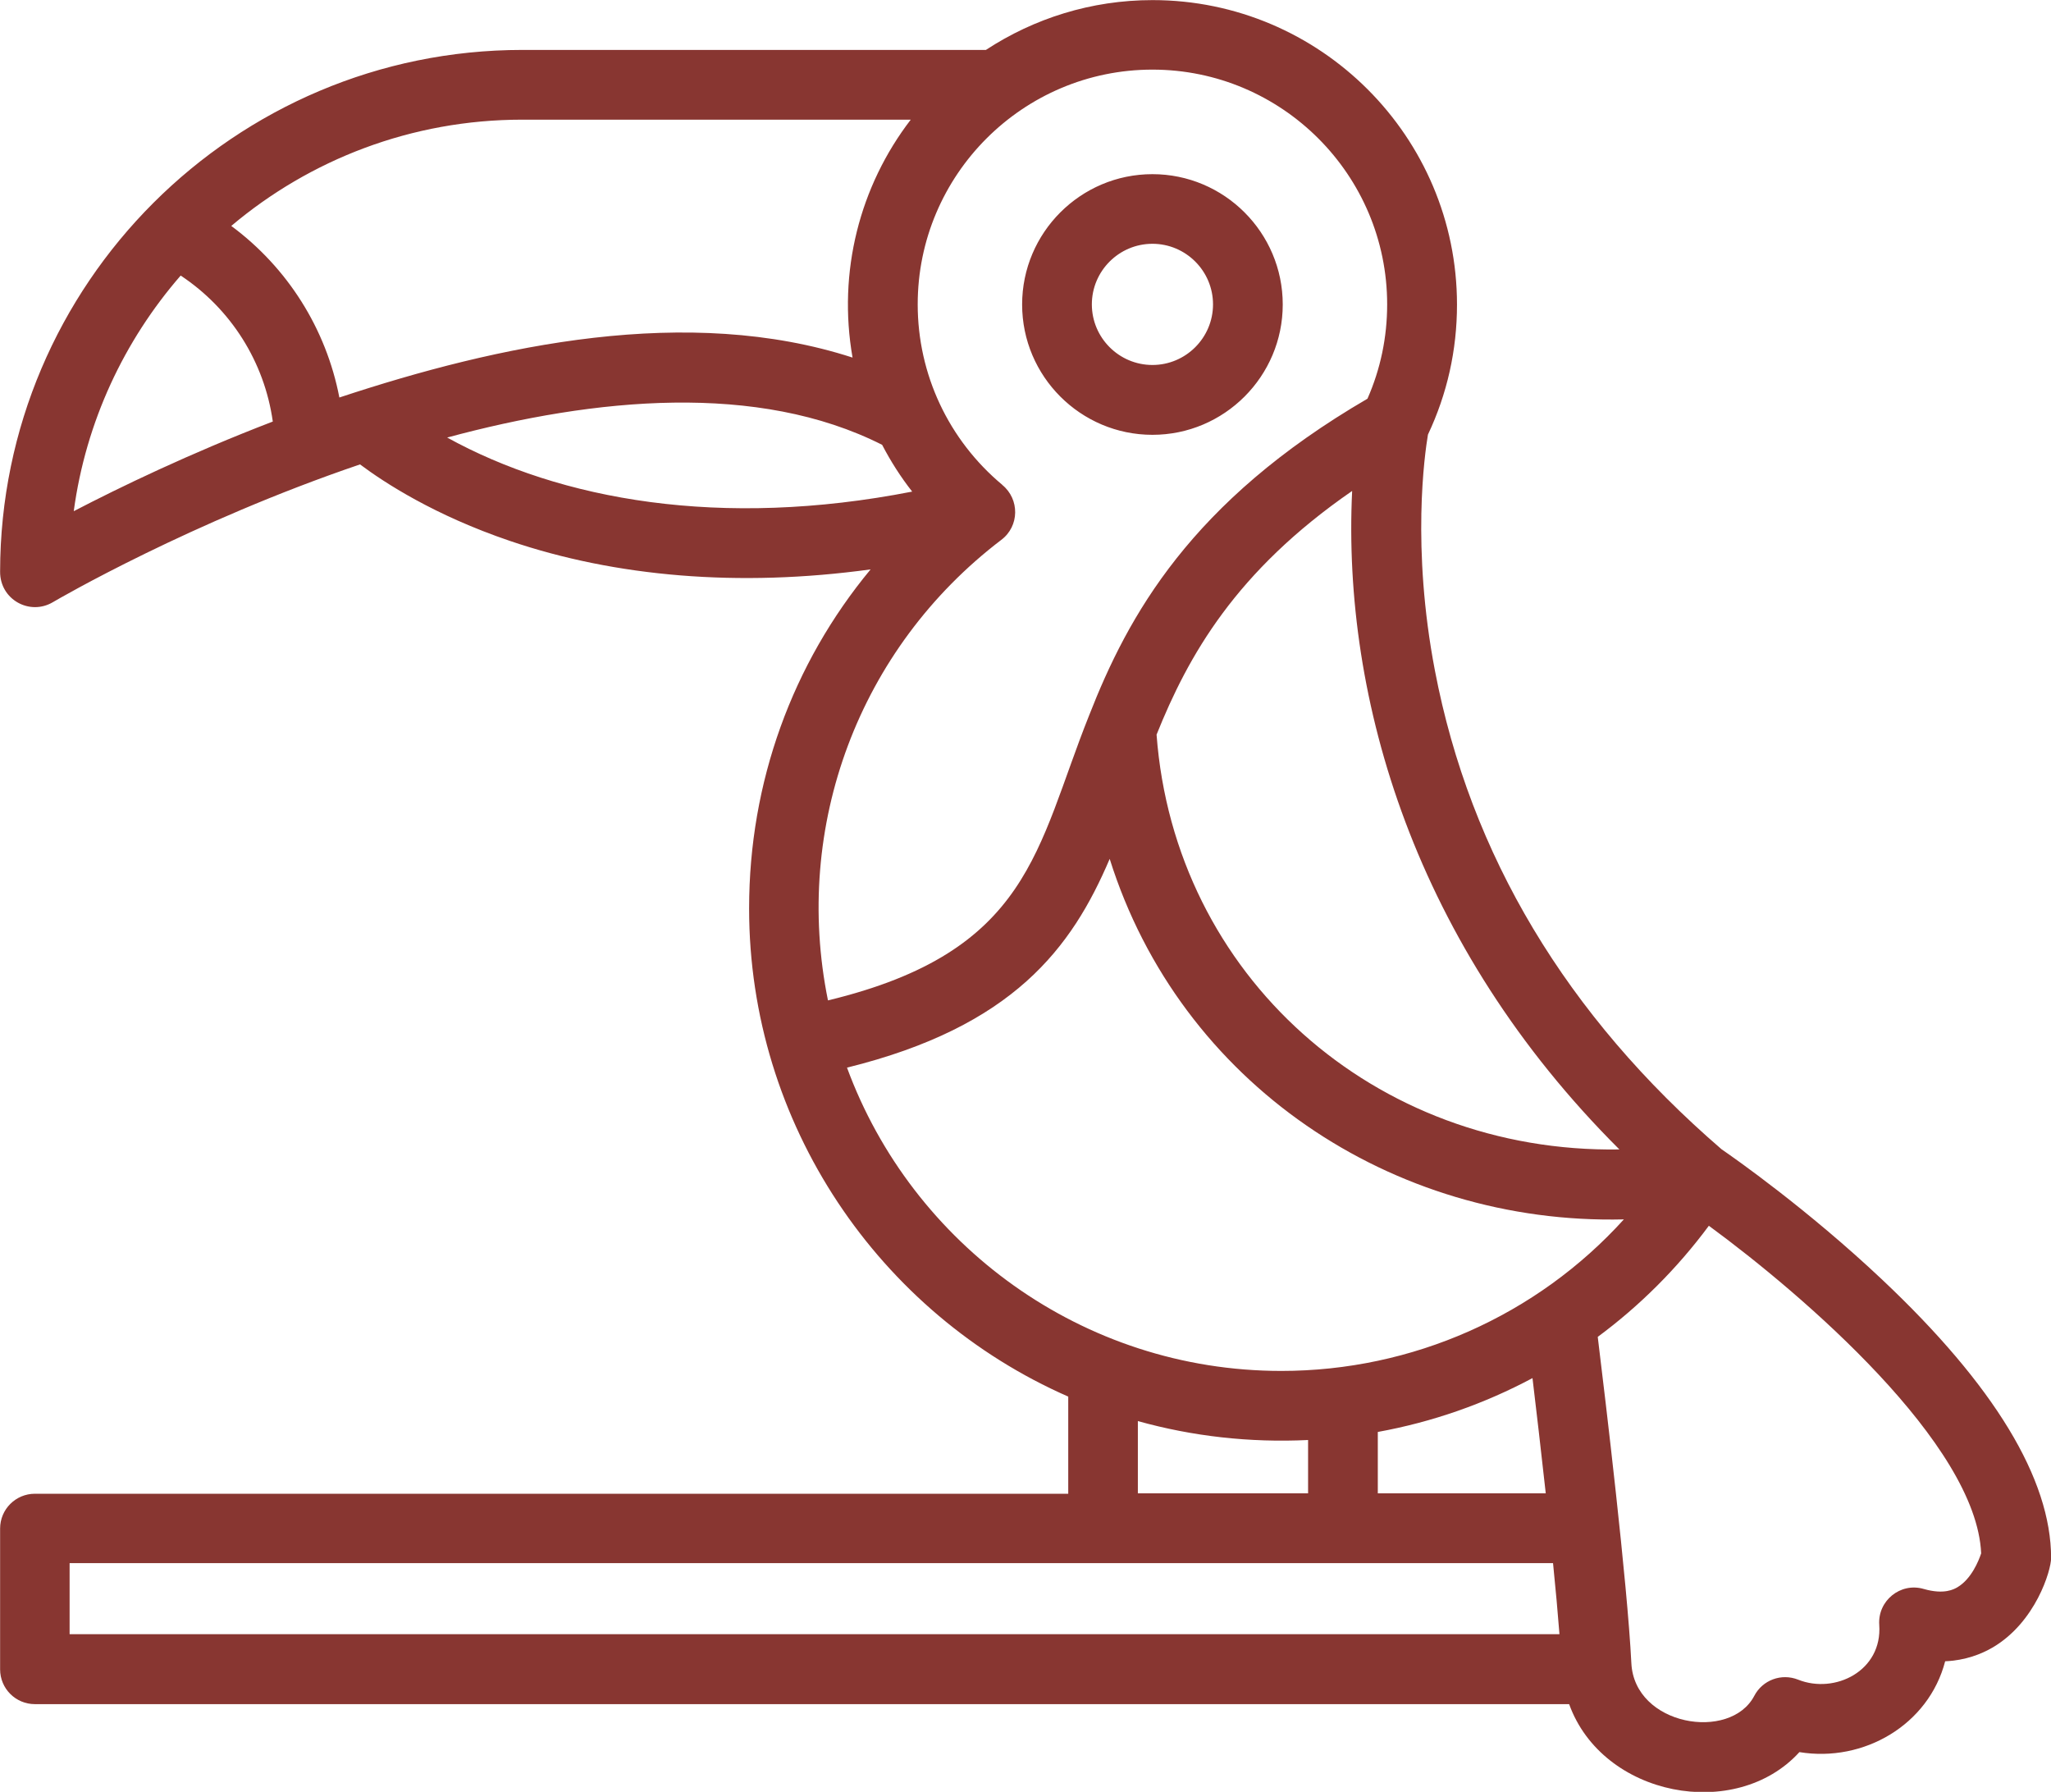 <?xml version="1.0" encoding="UTF-8"?> <svg xmlns="http://www.w3.org/2000/svg" xmlns:xlink="http://www.w3.org/1999/xlink" xmlns:xodm="http://www.corel.com/coreldraw/odm/2003" xml:space="preserve" width="40.788mm" height="35.629mm" version="1.1" style="shape-rendering:geometricPrecision; text-rendering:geometricPrecision; image-rendering:optimizeQuality; fill-rule:evenodd; clip-rule:evenodd" viewBox="0 0 188.56 164.71"> <defs> <style type="text/css"> .fil0 {fill:#883631} </style> </defs> <g id="Capa_x0020_1">  <g id="vecteezy_toucan-vector-icon-design_25615197.eps"> <path class="fil0" d="M124.31 45.13c-10.71,7.39 -15.06,15.13 -17.98,22.4 1.65,22.13 20.04,38.49 42.55,38.13 -18.78,-18.72 -25.49,-41.36 -24.57,-60.53zm-18.36 -22.72c-3.07,0 -5.57,2.5 -5.57,5.57 0,3.07 2.5,5.57 5.57,5.57 3.07,0 5.57,-2.5 5.57,-5.57 0,-3.07 -2.5,-5.57 -5.57,-5.57l0 0zm0 17.56c6.61,0 11.98,-5.38 11.98,-11.98 0,-6.61 -5.38,-11.98 -11.98,-11.98 -6.61,0 -11.98,5.38 -11.98,11.98 0,6.61 5.38,11.98 11.98,11.98l0 0zm-13.8 4.61c1.59,1.3 1.59,3.78 -0.1,5.05 -13.1,9.98 -19.18,26.33 -15.93,42.33 18.65,-4.5 19.13,-14 24.01,-26.2 3.58,-9.15 9.31,-19.63 25.59,-29.11 1.2,-2.73 1.81,-5.64 1.81,-8.67 -0,-11.9 -9.68,-21.58 -21.58,-21.58 -11.9,0 -21.58,9.68 -21.58,21.58 0,6.43 2.84,12.47 7.78,16.59l0 0zm-8.28 0.62c-1.06,-1.35 -1.98,-2.79 -2.77,-4.31 -11.42,-5.77 -26.36,-4.35 -39.99,-0.67 10.42,5.75 25.15,8.41 42.75,4.97l0 0zm-62.62 -24.44c5.18,3.83 8.73,9.45 9.95,15.78 14.65,-4.85 32.05,-8.57 47.18,-3.67 -1.38,-7.87 0.65,-15.75 5.35,-21.87l-35.72 0c-10.18,0 -19.52,3.67 -26.75,9.77l0 0zm3.83 17.99c-0.77,-5.48 -3.85,-10.36 -8.47,-13.42 -5.19,5.97 -8.72,13.44 -9.83,21.66 4.19,-2.18 10.64,-5.3 18.3,-8.24l0 0zm118.29 111.47c-0.15,-1.93 -0.35,-4.17 -0.59,-6.53l-136.38 0 0 6.53 136.97 0 0 0zm5.93 -38.13c-21.29,0.52 -40.79,-12.49 -47.28,-33.14 -3.49,8.19 -8.85,15.41 -24.15,19.19 5.98,16.26 21.63,27.88 39.93,27.88 12.03,0 23.47,-5.07 31.5,-13.94l0 0zm-29.04 20.28c-5.37,0.26 -10.64,-0.34 -15.65,-1.74l0 6.64 15.65 0 0 -4.9zm20.63 -5.69c-4.42,2.36 -9.21,4.04 -14.22,4.95l0 5.64 15.44 0c-0.43,-3.93 -0.88,-7.74 -1.22,-10.6l0 0zm16.22 -14.01c-2.92,3.94 -6.38,7.38 -10.22,10.22 0.7,5.73 2.72,22.56 3.09,29.99 0.28,5.76 9.09,7.22 11.3,3.01 0.76,-1.46 2.5,-2.1 4.03,-1.49 3.38,1.35 7.76,-0.8 7.46,-5.04 -0.15,-2.22 1.95,-3.92 4.08,-3.3 1.9,0.55 2.8,0.02 3.1,-0.15 1.29,-0.76 1.96,-2.43 2.19,-3.12 -0.44,-10.04 -16.33,-23.73 -25.03,-30.11l0 0zm-88.24 -29.18c0,-11.58 3.98,-22.48 11.17,-31.15 -12.15,1.67 -23.48,0.67 -33.14,-2.61 -6.96,-2.36 -11.57,-5.37 -13.8,-7.04 -15.51,5.27 -27.71,12.35 -28.23,12.66 -2.13,1.27 -4.88,-0.23 -4.86,-2.81 0.03,-26.45 21.56,-47.95 48.01,-47.95l42.62 0c4.41,-2.89 9.67,-4.58 15.32,-4.58 15.43,0 27.99,12.56 27.99,27.99 0,4.18 -0.9,8.2 -2.67,11.95 -0.3,1.79 -1.53,10.35 0.64,21.69 3.24,16.93 12.11,31.73 26.36,44.01 1.14,0.78 7.9,5.51 14.76,11.98 10.3,9.71 15.53,18.32 15.53,25.59 0,1.14 -1.42,5.9 -5.37,8.22 -1.03,0.6 -2.49,1.19 -4.37,1.27 -1.52,5.85 -7.49,9.32 -13.4,8.35 -5.85,6.43 -18.1,4.11 -21.17,-4.41l-141.05 0c-1.77,0 -3.2,-1.43 -3.2,-3.2l0 -12.94c0,-1.77 1.43,-3.2 3.2,-3.2l95 0 0 -8.93c-17.4,-7.63 -29.34,-25.07 -29.34,-44.86l0 0z"></path> </g> </g> </svg> 